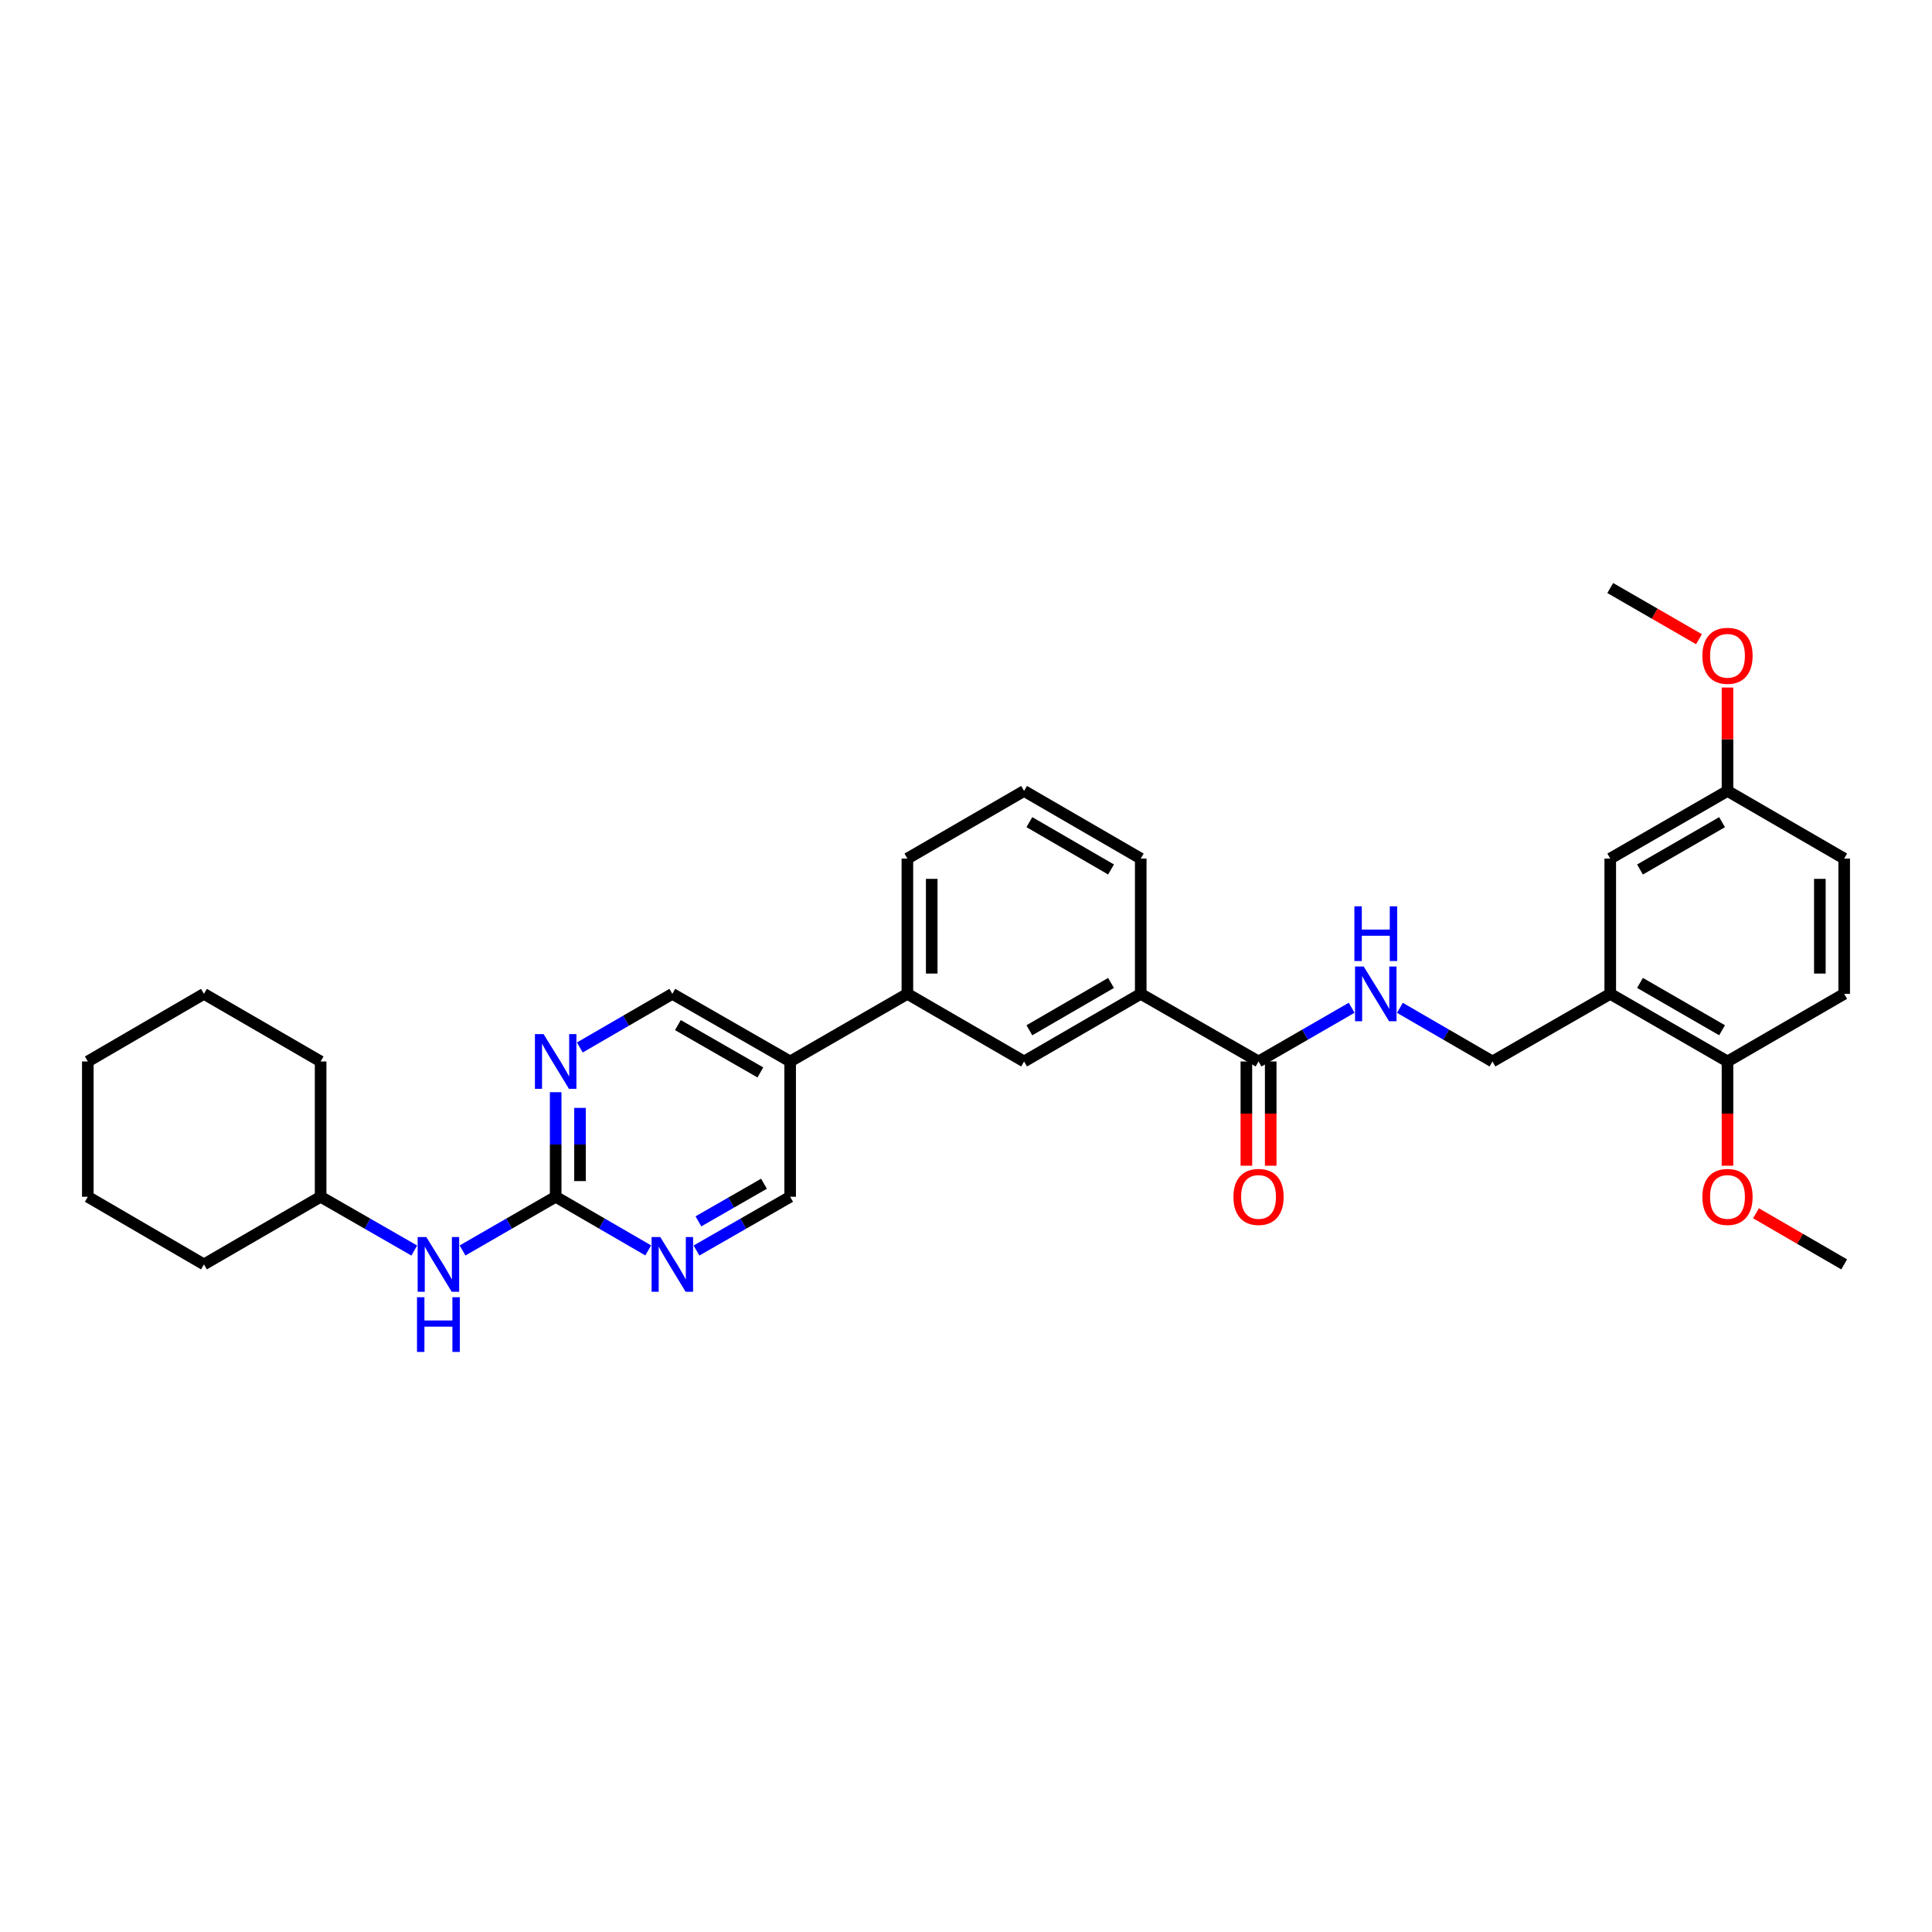 <?xml version='1.0' encoding='iso-8859-1'?>
<svg version='1.1' baseProfile='full'
              xmlns='http://www.w3.org/2000/svg'
                      xmlns:rdkit='http://www.rdkit.org/xml'
                      xmlns:xlink='http://www.w3.org/1999/xlink'
                  xml:space='preserve'
width='1000px' height='1000px' viewBox='0 0 1000 1000'>
<!-- END OF HEADER -->
<rect style='opacity:1.0;fill:#FFFFFF;stroke:none' width='1000' height='1000' x='0' y='0'> </rect>
<path class='bond-2' d='M 287.617,619.446 L 287.617,592.386' style='fill:none;fill-rule:evenodd;stroke:#000000;stroke-width:6px;stroke-linecap:butt;stroke-linejoin:miter;stroke-opacity:1' />
<path class='bond-2' d='M 287.617,592.386 L 287.617,565.325' style='fill:none;fill-rule:evenodd;stroke:#0000FF;stroke-width:6px;stroke-linecap:butt;stroke-linejoin:miter;stroke-opacity:1' />
<path class='bond-2' d='M 300.211,611.328 L 300.211,592.386' style='fill:none;fill-rule:evenodd;stroke:#000000;stroke-width:6px;stroke-linecap:butt;stroke-linejoin:miter;stroke-opacity:1' />
<path class='bond-2' d='M 300.211,592.386 L 300.211,573.443' style='fill:none;fill-rule:evenodd;stroke:#0000FF;stroke-width:6px;stroke-linecap:butt;stroke-linejoin:miter;stroke-opacity:1' />
<path class='bond-3' d='M 287.617,619.446 L 311.566,633.327' style='fill:none;fill-rule:evenodd;stroke:#000000;stroke-width:6px;stroke-linecap:butt;stroke-linejoin:miter;stroke-opacity:1' />
<path class='bond-3' d='M 311.566,633.327 L 335.515,647.208' style='fill:none;fill-rule:evenodd;stroke:#0000FF;stroke-width:6px;stroke-linecap:butt;stroke-linejoin:miter;stroke-opacity:1' />
<path class='bond-9' d='M 287.617,619.446 L 263.513,633.344' style='fill:none;fill-rule:evenodd;stroke:#000000;stroke-width:6px;stroke-linecap:butt;stroke-linejoin:miter;stroke-opacity:1' />
<path class='bond-9' d='M 263.513,633.344 L 239.41,647.242' style='fill:none;fill-rule:evenodd;stroke:#0000FF;stroke-width:6px;stroke-linecap:butt;stroke-linejoin:miter;stroke-opacity:1' />
<path class='bond-0' d='M 651.42,549.414 L 590.442,514.416' style='fill:none;fill-rule:evenodd;stroke:#000000;stroke-width:6px;stroke-linecap:butt;stroke-linejoin:miter;stroke-opacity:1' />
<path class='bond-5' d='M 651.42,549.414 L 675.516,535.517' style='fill:none;fill-rule:evenodd;stroke:#000000;stroke-width:6px;stroke-linecap:butt;stroke-linejoin:miter;stroke-opacity:1' />
<path class='bond-5' d='M 675.516,535.517 L 699.612,521.62' style='fill:none;fill-rule:evenodd;stroke:#0000FF;stroke-width:6px;stroke-linecap:butt;stroke-linejoin:miter;stroke-opacity:1' />
<path class='bond-15' d='M 645.122,549.414 L 645.122,576.395' style='fill:none;fill-rule:evenodd;stroke:#000000;stroke-width:6px;stroke-linecap:butt;stroke-linejoin:miter;stroke-opacity:1' />
<path class='bond-15' d='M 645.122,576.395 L 645.122,603.375' style='fill:none;fill-rule:evenodd;stroke:#FF0000;stroke-width:6px;stroke-linecap:butt;stroke-linejoin:miter;stroke-opacity:1' />
<path class='bond-15' d='M 657.717,549.414 L 657.717,576.395' style='fill:none;fill-rule:evenodd;stroke:#000000;stroke-width:6px;stroke-linecap:butt;stroke-linejoin:miter;stroke-opacity:1' />
<path class='bond-15' d='M 657.717,576.395 L 657.717,603.375' style='fill:none;fill-rule:evenodd;stroke:#FF0000;stroke-width:6px;stroke-linecap:butt;stroke-linejoin:miter;stroke-opacity:1' />
<path class='bond-1' d='M 833.464,514.416 L 772.501,549.414' style='fill:none;fill-rule:evenodd;stroke:#000000;stroke-width:6px;stroke-linecap:butt;stroke-linejoin:miter;stroke-opacity:1' />
<path class='bond-11' d='M 833.464,514.416 L 894.148,549.414' style='fill:none;fill-rule:evenodd;stroke:#000000;stroke-width:6px;stroke-linecap:butt;stroke-linejoin:miter;stroke-opacity:1' />
<path class='bond-11' d='M 848.859,508.756 L 891.338,533.255' style='fill:none;fill-rule:evenodd;stroke:#000000;stroke-width:6px;stroke-linecap:butt;stroke-linejoin:miter;stroke-opacity:1' />
<path class='bond-14' d='M 833.464,514.416 L 833.464,444.391' style='fill:none;fill-rule:evenodd;stroke:#000000;stroke-width:6px;stroke-linecap:butt;stroke-linejoin:miter;stroke-opacity:1' />
<path class='bond-12' d='M 300.101,542.178 L 324.051,528.297' style='fill:none;fill-rule:evenodd;stroke:#0000FF;stroke-width:6px;stroke-linecap:butt;stroke-linejoin:miter;stroke-opacity:1' />
<path class='bond-12' d='M 324.051,528.297 L 348,514.416' style='fill:none;fill-rule:evenodd;stroke:#000000;stroke-width:6px;stroke-linecap:butt;stroke-linejoin:miter;stroke-opacity:1' />
<path class='bond-13' d='M 360.497,647.272 L 384.737,633.359' style='fill:none;fill-rule:evenodd;stroke:#0000FF;stroke-width:6px;stroke-linecap:butt;stroke-linejoin:miter;stroke-opacity:1' />
<path class='bond-13' d='M 384.737,633.359 L 408.978,619.446' style='fill:none;fill-rule:evenodd;stroke:#000000;stroke-width:6px;stroke-linecap:butt;stroke-linejoin:miter;stroke-opacity:1' />
<path class='bond-13' d='M 361.5,632.175 L 378.468,622.436' style='fill:none;fill-rule:evenodd;stroke:#0000FF;stroke-width:6px;stroke-linecap:butt;stroke-linejoin:miter;stroke-opacity:1' />
<path class='bond-13' d='M 378.468,622.436 L 395.436,612.697' style='fill:none;fill-rule:evenodd;stroke:#000000;stroke-width:6px;stroke-linecap:butt;stroke-linejoin:miter;stroke-opacity:1' />
<path class='bond-4' d='M 408.978,549.414 L 408.978,619.446' style='fill:none;fill-rule:evenodd;stroke:#000000;stroke-width:6px;stroke-linecap:butt;stroke-linejoin:miter;stroke-opacity:1' />
<path class='bond-7' d='M 408.978,549.414 L 469.662,514.416' style='fill:none;fill-rule:evenodd;stroke:#000000;stroke-width:6px;stroke-linecap:butt;stroke-linejoin:miter;stroke-opacity:1' />
<path class='bond-32' d='M 408.978,549.414 L 348,514.416' style='fill:none;fill-rule:evenodd;stroke:#000000;stroke-width:6px;stroke-linecap:butt;stroke-linejoin:miter;stroke-opacity:1' />
<path class='bond-32' d='M 393.562,555.088 L 350.877,530.589' style='fill:none;fill-rule:evenodd;stroke:#000000;stroke-width:6px;stroke-linecap:butt;stroke-linejoin:miter;stroke-opacity:1' />
<path class='bond-10' d='M 724.589,521.651 L 748.545,535.533' style='fill:none;fill-rule:evenodd;stroke:#0000FF;stroke-width:6px;stroke-linecap:butt;stroke-linejoin:miter;stroke-opacity:1' />
<path class='bond-10' d='M 748.545,535.533 L 772.501,549.414' style='fill:none;fill-rule:evenodd;stroke:#000000;stroke-width:6px;stroke-linecap:butt;stroke-linejoin:miter;stroke-opacity:1' />
<path class='bond-6' d='M 590.442,514.416 L 530.059,549.414' style='fill:none;fill-rule:evenodd;stroke:#000000;stroke-width:6px;stroke-linecap:butt;stroke-linejoin:miter;stroke-opacity:1' />
<path class='bond-6' d='M 575.069,508.769 L 532.8,533.268' style='fill:none;fill-rule:evenodd;stroke:#000000;stroke-width:6px;stroke-linecap:butt;stroke-linejoin:miter;stroke-opacity:1' />
<path class='bond-34' d='M 590.442,514.416 L 590.442,444.391' style='fill:none;fill-rule:evenodd;stroke:#000000;stroke-width:6px;stroke-linecap:butt;stroke-linejoin:miter;stroke-opacity:1' />
<path class='bond-8' d='M 469.662,514.416 L 530.059,549.414' style='fill:none;fill-rule:evenodd;stroke:#000000;stroke-width:6px;stroke-linecap:butt;stroke-linejoin:miter;stroke-opacity:1' />
<path class='bond-23' d='M 469.662,514.416 L 469.662,444.391' style='fill:none;fill-rule:evenodd;stroke:#000000;stroke-width:6px;stroke-linecap:butt;stroke-linejoin:miter;stroke-opacity:1' />
<path class='bond-23' d='M 482.256,503.912 L 482.256,454.895' style='fill:none;fill-rule:evenodd;stroke:#000000;stroke-width:6px;stroke-linecap:butt;stroke-linejoin:miter;stroke-opacity:1' />
<path class='bond-19' d='M 214.421,647.27 L 190.188,633.358' style='fill:none;fill-rule:evenodd;stroke:#0000FF;stroke-width:6px;stroke-linecap:butt;stroke-linejoin:miter;stroke-opacity:1' />
<path class='bond-19' d='M 190.188,633.358 L 165.955,619.446' style='fill:none;fill-rule:evenodd;stroke:#000000;stroke-width:6px;stroke-linecap:butt;stroke-linejoin:miter;stroke-opacity:1' />
<path class='bond-16' d='M 894.148,549.414 L 954.545,514.416' style='fill:none;fill-rule:evenodd;stroke:#000000;stroke-width:6px;stroke-linecap:butt;stroke-linejoin:miter;stroke-opacity:1' />
<path class='bond-20' d='M 894.148,549.414 L 894.148,576.395' style='fill:none;fill-rule:evenodd;stroke:#000000;stroke-width:6px;stroke-linecap:butt;stroke-linejoin:miter;stroke-opacity:1' />
<path class='bond-20' d='M 894.148,576.395 L 894.148,603.375' style='fill:none;fill-rule:evenodd;stroke:#FF0000;stroke-width:6px;stroke-linecap:butt;stroke-linejoin:miter;stroke-opacity:1' />
<path class='bond-17' d='M 833.464,444.391 L 894.148,409.393' style='fill:none;fill-rule:evenodd;stroke:#000000;stroke-width:6px;stroke-linecap:butt;stroke-linejoin:miter;stroke-opacity:1' />
<path class='bond-17' d='M 848.859,450.051 L 891.338,425.553' style='fill:none;fill-rule:evenodd;stroke:#000000;stroke-width:6px;stroke-linecap:butt;stroke-linejoin:miter;stroke-opacity:1' />
<path class='bond-35' d='M 954.545,514.416 L 954.545,444.391' style='fill:none;fill-rule:evenodd;stroke:#000000;stroke-width:6px;stroke-linecap:butt;stroke-linejoin:miter;stroke-opacity:1' />
<path class='bond-35' d='M 941.951,503.912 L 941.951,454.895' style='fill:none;fill-rule:evenodd;stroke:#000000;stroke-width:6px;stroke-linecap:butt;stroke-linejoin:miter;stroke-opacity:1' />
<path class='bond-18' d='M 894.148,409.393 L 954.545,444.391' style='fill:none;fill-rule:evenodd;stroke:#000000;stroke-width:6px;stroke-linecap:butt;stroke-linejoin:miter;stroke-opacity:1' />
<path class='bond-21' d='M 894.148,409.393 L 894.148,382.632' style='fill:none;fill-rule:evenodd;stroke:#000000;stroke-width:6px;stroke-linecap:butt;stroke-linejoin:miter;stroke-opacity:1' />
<path class='bond-21' d='M 894.148,382.632 L 894.148,355.872' style='fill:none;fill-rule:evenodd;stroke:#FF0000;stroke-width:6px;stroke-linecap:butt;stroke-linejoin:miter;stroke-opacity:1' />
<path class='bond-27' d='M 165.955,619.446 L 165.955,549.414' style='fill:none;fill-rule:evenodd;stroke:#000000;stroke-width:6px;stroke-linecap:butt;stroke-linejoin:miter;stroke-opacity:1' />
<path class='bond-28' d='M 165.955,619.446 L 105.558,654.445' style='fill:none;fill-rule:evenodd;stroke:#000000;stroke-width:6px;stroke-linecap:butt;stroke-linejoin:miter;stroke-opacity:1' />
<path class='bond-25' d='M 908.893,627.991 L 931.719,641.218' style='fill:none;fill-rule:evenodd;stroke:#FF0000;stroke-width:6px;stroke-linecap:butt;stroke-linejoin:miter;stroke-opacity:1' />
<path class='bond-25' d='M 931.719,641.218 L 954.545,654.445' style='fill:none;fill-rule:evenodd;stroke:#000000;stroke-width:6px;stroke-linecap:butt;stroke-linejoin:miter;stroke-opacity:1' />
<path class='bond-26' d='M 879.397,330.853 L 856.431,317.608' style='fill:none;fill-rule:evenodd;stroke:#FF0000;stroke-width:6px;stroke-linecap:butt;stroke-linejoin:miter;stroke-opacity:1' />
<path class='bond-26' d='M 856.431,317.608 L 833.464,304.363' style='fill:none;fill-rule:evenodd;stroke:#000000;stroke-width:6px;stroke-linecap:butt;stroke-linejoin:miter;stroke-opacity:1' />
<path class='bond-22' d='M 590.442,444.391 L 530.059,409.393' style='fill:none;fill-rule:evenodd;stroke:#000000;stroke-width:6px;stroke-linecap:butt;stroke-linejoin:miter;stroke-opacity:1' />
<path class='bond-22' d='M 575.069,450.038 L 532.8,425.539' style='fill:none;fill-rule:evenodd;stroke:#000000;stroke-width:6px;stroke-linecap:butt;stroke-linejoin:miter;stroke-opacity:1' />
<path class='bond-24' d='M 469.662,444.391 L 530.059,409.393' style='fill:none;fill-rule:evenodd;stroke:#000000;stroke-width:6px;stroke-linecap:butt;stroke-linejoin:miter;stroke-opacity:1' />
<path class='bond-30' d='M 165.955,549.414 L 105.558,514.416' style='fill:none;fill-rule:evenodd;stroke:#000000;stroke-width:6px;stroke-linecap:butt;stroke-linejoin:miter;stroke-opacity:1' />
<path class='bond-29' d='M 105.558,654.445 L 45.455,619.446' style='fill:none;fill-rule:evenodd;stroke:#000000;stroke-width:6px;stroke-linecap:butt;stroke-linejoin:miter;stroke-opacity:1' />
<path class='bond-31' d='M 45.455,619.446 L 45.455,549.414' style='fill:none;fill-rule:evenodd;stroke:#000000;stroke-width:6px;stroke-linecap:butt;stroke-linejoin:miter;stroke-opacity:1' />
<path class='bond-33' d='M 105.558,514.416 L 45.455,549.414' style='fill:none;fill-rule:evenodd;stroke:#000000;stroke-width:6px;stroke-linecap:butt;stroke-linejoin:miter;stroke-opacity:1' />
<path  class='atom-3' d='M 281.357 535.254
L 290.637 550.254
Q 291.557 551.734, 293.037 554.414
Q 294.517 557.094, 294.597 557.254
L 294.597 535.254
L 298.357 535.254
L 298.357 563.574
L 294.477 563.574
L 284.517 547.174
Q 283.357 545.254, 282.117 543.054
Q 280.917 540.854, 280.557 540.174
L 280.557 563.574
L 276.877 563.574
L 276.877 535.254
L 281.357 535.254
' fill='#0000FF'/>
<path  class='atom-4' d='M 341.74 640.285
L 351.02 655.285
Q 351.94 656.765, 353.42 659.445
Q 354.9 662.125, 354.98 662.285
L 354.98 640.285
L 358.74 640.285
L 358.74 668.605
L 354.86 668.605
L 344.9 652.205
Q 343.74 650.285, 342.5 648.085
Q 341.3 645.885, 340.94 645.205
L 340.94 668.605
L 337.26 668.605
L 337.26 640.285
L 341.74 640.285
' fill='#0000FF'/>
<path  class='atom-6' d='M 705.843 500.256
L 715.123 515.256
Q 716.043 516.736, 717.523 519.416
Q 719.003 522.096, 719.083 522.256
L 719.083 500.256
L 722.843 500.256
L 722.843 528.576
L 718.963 528.576
L 709.003 512.176
Q 707.843 510.256, 706.603 508.056
Q 705.403 505.856, 705.043 505.176
L 705.043 528.576
L 701.363 528.576
L 701.363 500.256
L 705.843 500.256
' fill='#0000FF'/>
<path  class='atom-6' d='M 701.023 469.104
L 704.863 469.104
L 704.863 481.144
L 719.343 481.144
L 719.343 469.104
L 723.183 469.104
L 723.183 497.424
L 719.343 497.424
L 719.343 484.344
L 704.863 484.344
L 704.863 497.424
L 701.023 497.424
L 701.023 469.104
' fill='#0000FF'/>
<path  class='atom-10' d='M 220.659 640.285
L 229.939 655.285
Q 230.859 656.765, 232.339 659.445
Q 233.819 662.125, 233.899 662.285
L 233.899 640.285
L 237.659 640.285
L 237.659 668.605
L 233.779 668.605
L 223.819 652.205
Q 222.659 650.285, 221.419 648.085
Q 220.219 645.885, 219.859 645.205
L 219.859 668.605
L 216.179 668.605
L 216.179 640.285
L 220.659 640.285
' fill='#0000FF'/>
<path  class='atom-10' d='M 215.839 671.437
L 219.679 671.437
L 219.679 683.477
L 234.159 683.477
L 234.159 671.437
L 237.999 671.437
L 237.999 699.757
L 234.159 699.757
L 234.159 686.677
L 219.679 686.677
L 219.679 699.757
L 215.839 699.757
L 215.839 671.437
' fill='#0000FF'/>
<path  class='atom-16' d='M 638.42 619.526
Q 638.42 612.726, 641.78 608.926
Q 645.14 605.126, 651.42 605.126
Q 657.7 605.126, 661.06 608.926
Q 664.42 612.726, 664.42 619.526
Q 664.42 626.406, 661.02 630.326
Q 657.62 634.206, 651.42 634.206
Q 645.18 634.206, 641.78 630.326
Q 638.42 626.446, 638.42 619.526
M 651.42 631.006
Q 655.74 631.006, 658.06 628.126
Q 660.42 625.206, 660.42 619.526
Q 660.42 613.966, 658.06 611.166
Q 655.74 608.326, 651.42 608.326
Q 647.1 608.326, 644.74 611.126
Q 642.42 613.926, 642.42 619.526
Q 642.42 625.246, 644.74 628.126
Q 647.1 631.006, 651.42 631.006
' fill='#FF0000'/>
<path  class='atom-21' d='M 881.148 619.526
Q 881.148 612.726, 884.508 608.926
Q 887.868 605.126, 894.148 605.126
Q 900.428 605.126, 903.788 608.926
Q 907.148 612.726, 907.148 619.526
Q 907.148 626.406, 903.748 630.326
Q 900.348 634.206, 894.148 634.206
Q 887.908 634.206, 884.508 630.326
Q 881.148 626.446, 881.148 619.526
M 894.148 631.006
Q 898.468 631.006, 900.788 628.126
Q 903.148 625.206, 903.148 619.526
Q 903.148 613.966, 900.788 611.166
Q 898.468 608.326, 894.148 608.326
Q 889.828 608.326, 887.468 611.126
Q 885.148 613.926, 885.148 619.526
Q 885.148 625.246, 887.468 628.126
Q 889.828 631.006, 894.148 631.006
' fill='#FF0000'/>
<path  class='atom-22' d='M 881.148 339.441
Q 881.148 332.641, 884.508 328.841
Q 887.868 325.041, 894.148 325.041
Q 900.428 325.041, 903.788 328.841
Q 907.148 332.641, 907.148 339.441
Q 907.148 346.321, 903.748 350.241
Q 900.348 354.121, 894.148 354.121
Q 887.908 354.121, 884.508 350.241
Q 881.148 346.361, 881.148 339.441
M 894.148 350.921
Q 898.468 350.921, 900.788 348.041
Q 903.148 345.121, 903.148 339.441
Q 903.148 333.881, 900.788 331.081
Q 898.468 328.241, 894.148 328.241
Q 889.828 328.241, 887.468 331.041
Q 885.148 333.841, 885.148 339.441
Q 885.148 345.161, 887.468 348.041
Q 889.828 350.921, 894.148 350.921
' fill='#FF0000'/>
</svg>
